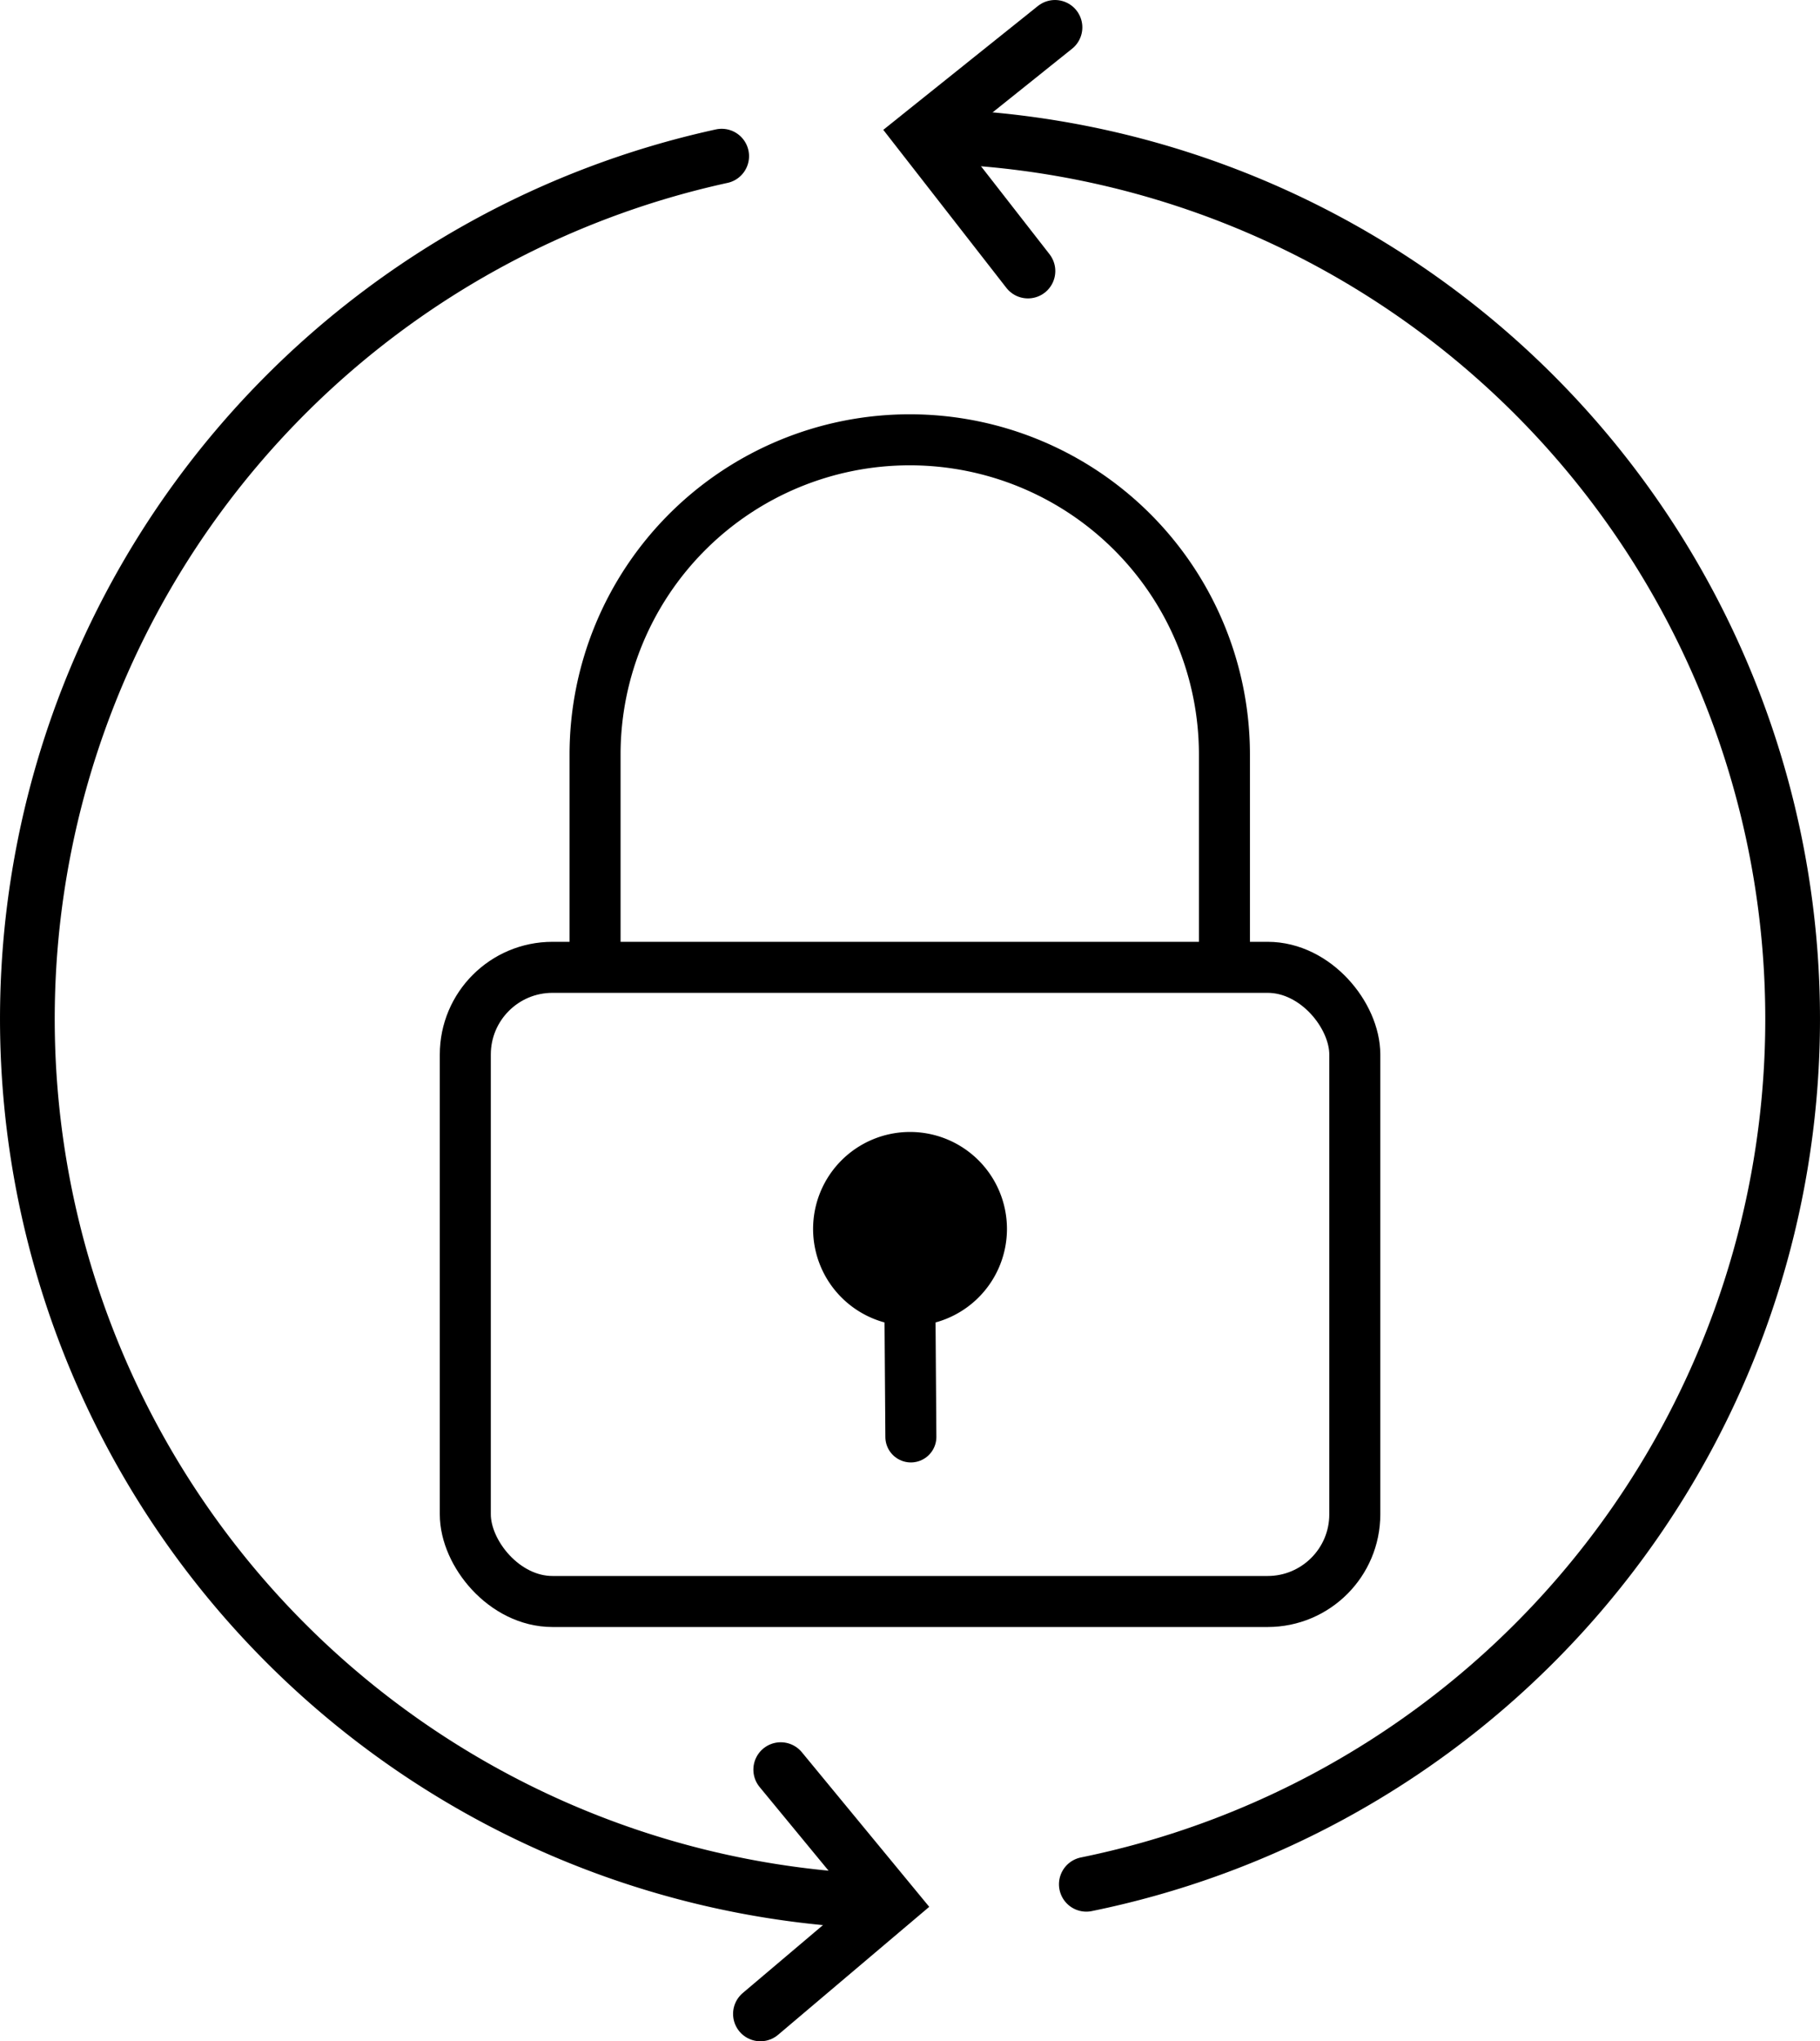 <svg id="Gruppe_10617" data-name="Gruppe 10617" xmlns="http://www.w3.org/2000/svg" xmlns:xlink="http://www.w3.org/1999/xlink" width="71.352" height="80.01" viewBox="0 0 71.352 80.01">
  <defs>
    <clipPath id="clip-path">
      <rect id="Rechteck_2355" data-name="Rechteck 2355" width="71.352" height="80.01" transform="translate(0 0)" fill="none"/>
    </clipPath>
  </defs>
  <g id="Gruppe_10616" data-name="Gruppe 10616" clip-path="url(#clip-path)">
    <path id="Pfad_14523" data-name="Pfad 14523" d="M34.667,74.535A34.614,34.614,0,0,1,28.293,6.121" fill="none" stroke="#000" stroke-linecap="round" stroke-width="2.145"/>
    <path id="Pfad_14524" data-name="Pfad 14524" d="M36.334,5.335a34.614,34.614,0,0,1,6.255,68.522" fill="none" stroke="#000" stroke-linecap="round" stroke-width="2.145"/>
    <path id="Pfad_14525" data-name="Pfad 14525" d="M41.36,1.073,36.125,5.265,40.3,10.624" fill="none" stroke="#000" stroke-linecap="round" stroke-width="2.145"/>
    <path id="Pfad_14526" data-name="Pfad 14526" d="M29.812,78.938l5.117-4.332-4.321-5.243" fill="none" stroke="#000" stroke-linecap="round" stroke-width="2.145"/>
    <rect id="Rechteck_2354" data-name="Rechteck 2354" width="34.872" height="24.857" rx="3.417" transform="translate(18.242 37.916)" fill="none" stroke="#000" stroke-linecap="round" stroke-width="2"/>
    <path id="Pfad_14527" data-name="Pfad 14527" d="M23.329,37.876v-8.3a12.337,12.337,0,0,1,24.674,0v8.3" fill="none" stroke="#000" stroke-linecap="round" stroke-width="2"/>
    <line id="Linie_425" data-name="Linie 425" x1="0.063" y1="8.748" transform="translate(35.647 47.574)" fill="none" stroke="#000" stroke-linecap="round" stroke-width="2"/>
    <path id="Pfad_14528" data-name="Pfad 14528" d="M39.477,48.169a3.8,3.8,0,1,1-3.8-3.8,3.8,3.8,0,0,1,3.8,3.8"/>
  </g>
</svg>
